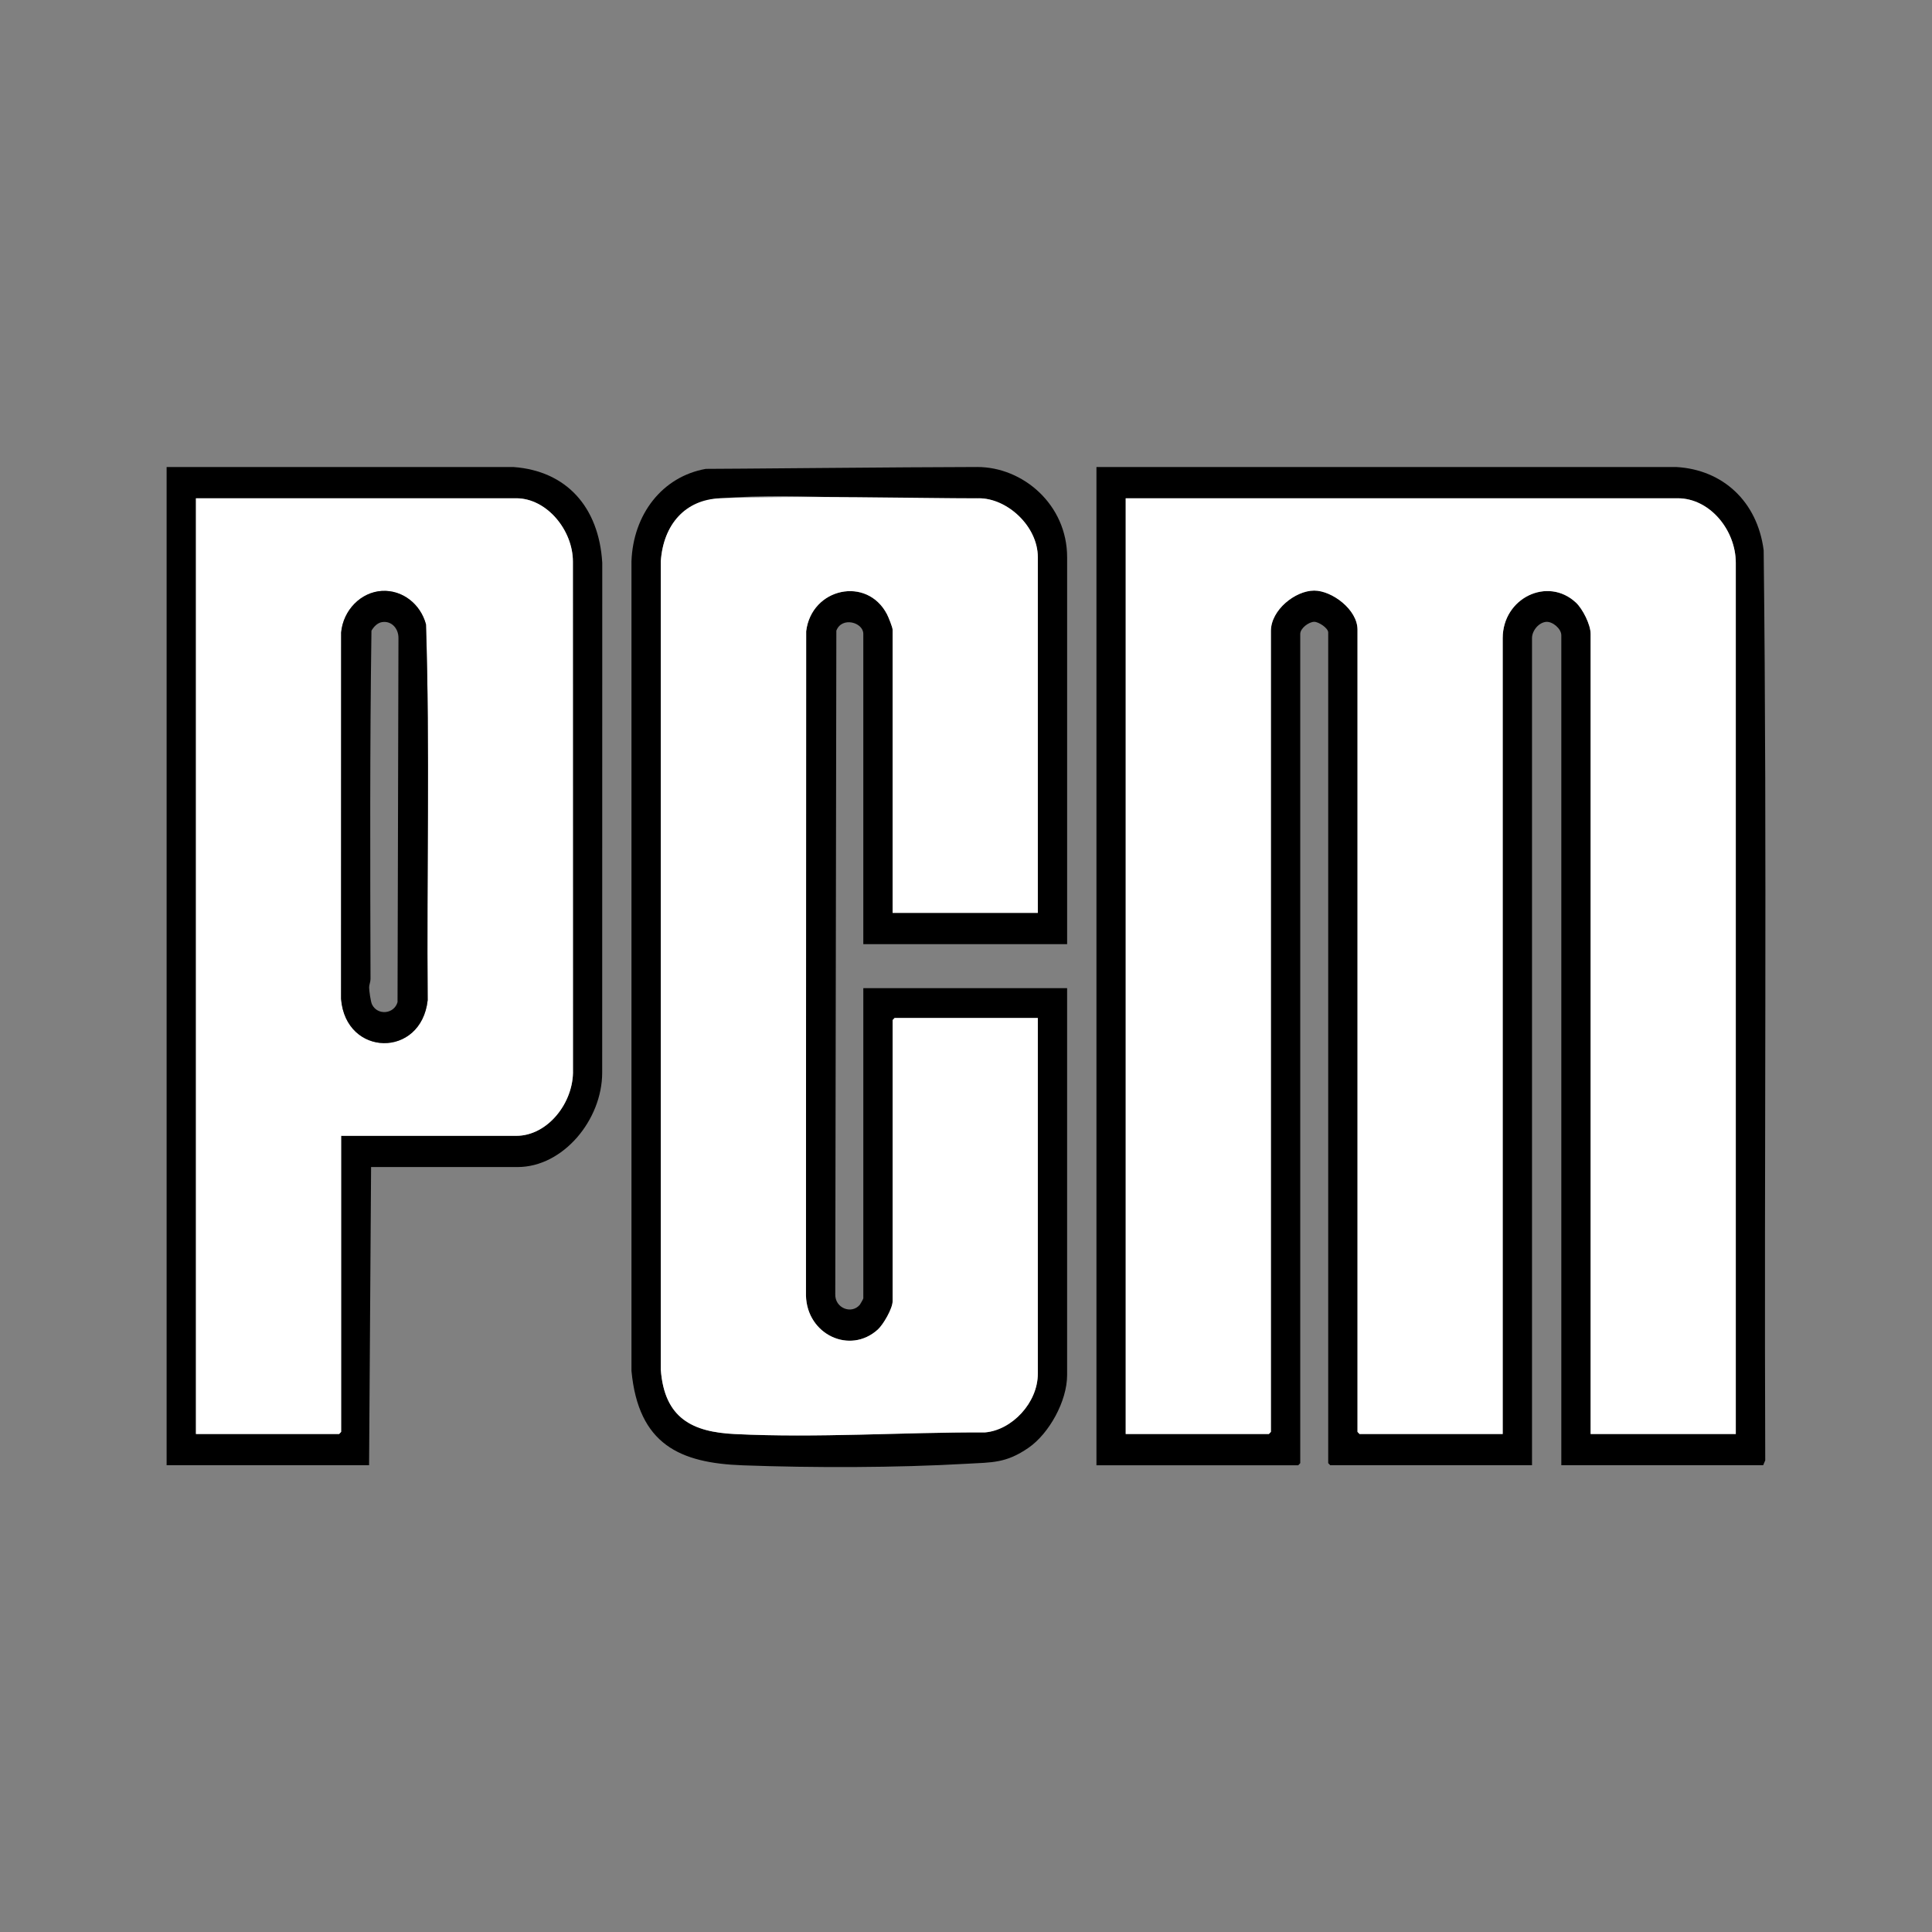 <?xml version="1.0" encoding="UTF-8"?><svg id="Lager_1" xmlns="http://www.w3.org/2000/svg" viewBox="0 0 1024 1024"><rect x="0" y="0" width="1024" height="1024" fill="#808080" stroke="none"/><g id="r7mfAe"><path d="M827.53,776.61v-439.88c0-3.54-4.67-7.41-8.03-7.13-3.91.33-7.5,4.62-7.5,8.63v438.38h-106.96l-1.06-1.13v-440.26c0-2.32-5.03-5.65-7.41-5.65-2.82,0-7.41,3.39-7.41,6.41v439.51l-1.06,1.13h-106.96V247.54h307.47c24.38,1.43,42.82,18.11,46.17,44.12,1.86,160.68.22,321.59.83,482.35l-1.09,2.6h-106.96ZM920.02,760.05v-461.71c0-17.52-13.88-34.24-30.71-34.24h-292.65v495.95h75.9l1.06-1.13v-424.46c0-11.21,12.95-21.44,22.95-21.44,9.42,0,22.95,10.07,22.95,20.69v425.21l1.06,1.13h75.9v-421.82c0-21.27,23.86-32.84,38.84-18.82,3.52,3.3,7.76,11.62,7.76,16.56v424.08h76.96Z"/><path d="M565.59,500.41h-108.02v-164.44c0-6.13-11.41-9.34-14.29-1.69l-.57,351.68c-.23,7.39,8.65,10.84,13.04,5.55.32-.38,1.82-3.14,1.82-3.33v-164.44h108.02v205.08c0,13.89-9.6,31-20.38,38.48-11.98,8.31-19.38,7.76-32.95,8.53-37.64,2.14-80.82,2.2-118.62.82-33.23-1.21-55.25-11-58.95-50.05v-429.04c.88-24.84,16.2-44.92,39.41-49.05,6.73.06,106.87-.96,143.87-.99,24.27-.02,47.63,19.99,47.63,47.82v205.08ZM550.06,483.85v-188.52c0-16.45-16.31-31.39-31.43-31.22-44.59,2.62-92.78-3.54-136.95,0-18.43,1.48-30.1,13.79-31.45,33.45v428.28c1.88,26.1,17.01,33.14,39.18,34.24,43.97,2.17,88.72-1.02,132.68-.87,14.25-1.21,27.97-15.67,27.97-31.14v-188.52h-75.9l-1.06,1.13v149.01c0,3.84-4.94,12.37-7.83,14.99-14.8,13.43-37.57,2.66-38.1-17.96l.11-352.16c2.85-22.98,32.24-29.35,42.85-8.97.75,1.44,2.96,6.91,2.96,8.13v150.14h76.96Z"/><path d="M195.63,776.61h-107.32V247.54h183.91c27.93,2.06,45.22,21.12,46.99,50.77l-.04,270.2c0,25.04-20.72,50.05-44.83,50.05h-77.66l-1.06,158.04ZM180.81,602.01h92.84c16.7,0,30.54-17.71,30.04-34.96l-.04-269.45c-.03-16.71-13.93-33.5-30-33.5H103.85v495.95h75.9l1.06-1.13v-156.91Z"/><path d="M920.02,760.05h-76.96v-424.08c0-4.94-4.24-13.27-7.76-16.56-14.98-14.02-38.84-2.45-38.84,18.82v421.82h-75.9l-1.06-1.13v-425.21c0-10.62-13.53-20.69-22.95-20.69-9.99,0-22.95,10.23-22.95,21.44v424.46l-1.06,1.13h-75.9v-495.95h292.65c16.83,0,30.71,16.72,30.71,34.24v461.71Z" fill="#fff"/><path d="M550.06,483.85h-76.96v-150.14c0-1.23-2.21-6.69-2.96-8.13-10.61-20.38-40.01-14.01-42.85,8.97l-.11,352.16c.53,20.62,23.3,31.4,38.1,17.96,2.89-2.62,7.83-11.14,7.83-14.99v-149.01l1.06-1.13h75.9v188.52c0,15.47-13.73,29.93-27.97,31.14-43.96-.15-88.71,3.05-132.68.87-22.18-1.09-37.3-8.14-39.19-34.24v-428.28c1.36-19.66,12.99-32.76,31.46-33.45,41.62-1.55,105.47,0,136.95,0,15.12-.16,31.43,14.78,31.43,31.22v188.52Z" fill="#fff"/><path d="M180.81,602.01v156.91l-1.06,1.13h-75.9v-495.95h169.8c16.06,0,29.97,16.78,30,33.5l.04,269.45c.5,17.25-13.34,34.96-30.04,34.96h-92.84ZM202.57,313.2c-11.24.59-20.65,10.14-21.76,22.03l-.04,194.19c2.45,30.8,42.48,31.54,45.91.71-.57-66.36,1.21-132.99-.9-199.2-2.93-10.87-12.53-18.28-23.21-17.72Z" fill="#fff"/><path d="M202.57,313.2c10.68-.56,20.29,6.85,23.21,17.72,2.11,66.21.33,132.84.9,199.2-3.43,30.83-43.46,30.09-45.91-.71l.04-194.19c1.11-11.89,10.52-21.44,21.76-22.03ZM202.53,329.72c-2.5.39-4.39,2.42-5.65,4.56-.88,61.37-.67,123.1-.5,184.6,0,1.6-.75,3.07-.74,4.49.02,1.76.81,7.45,1.5,8.93,2.83,6.01,11.71,5.32,13.56-1.15l.49-192.94c.05-5.17-3.73-9.25-8.66-8.48Z"/></g></svg>